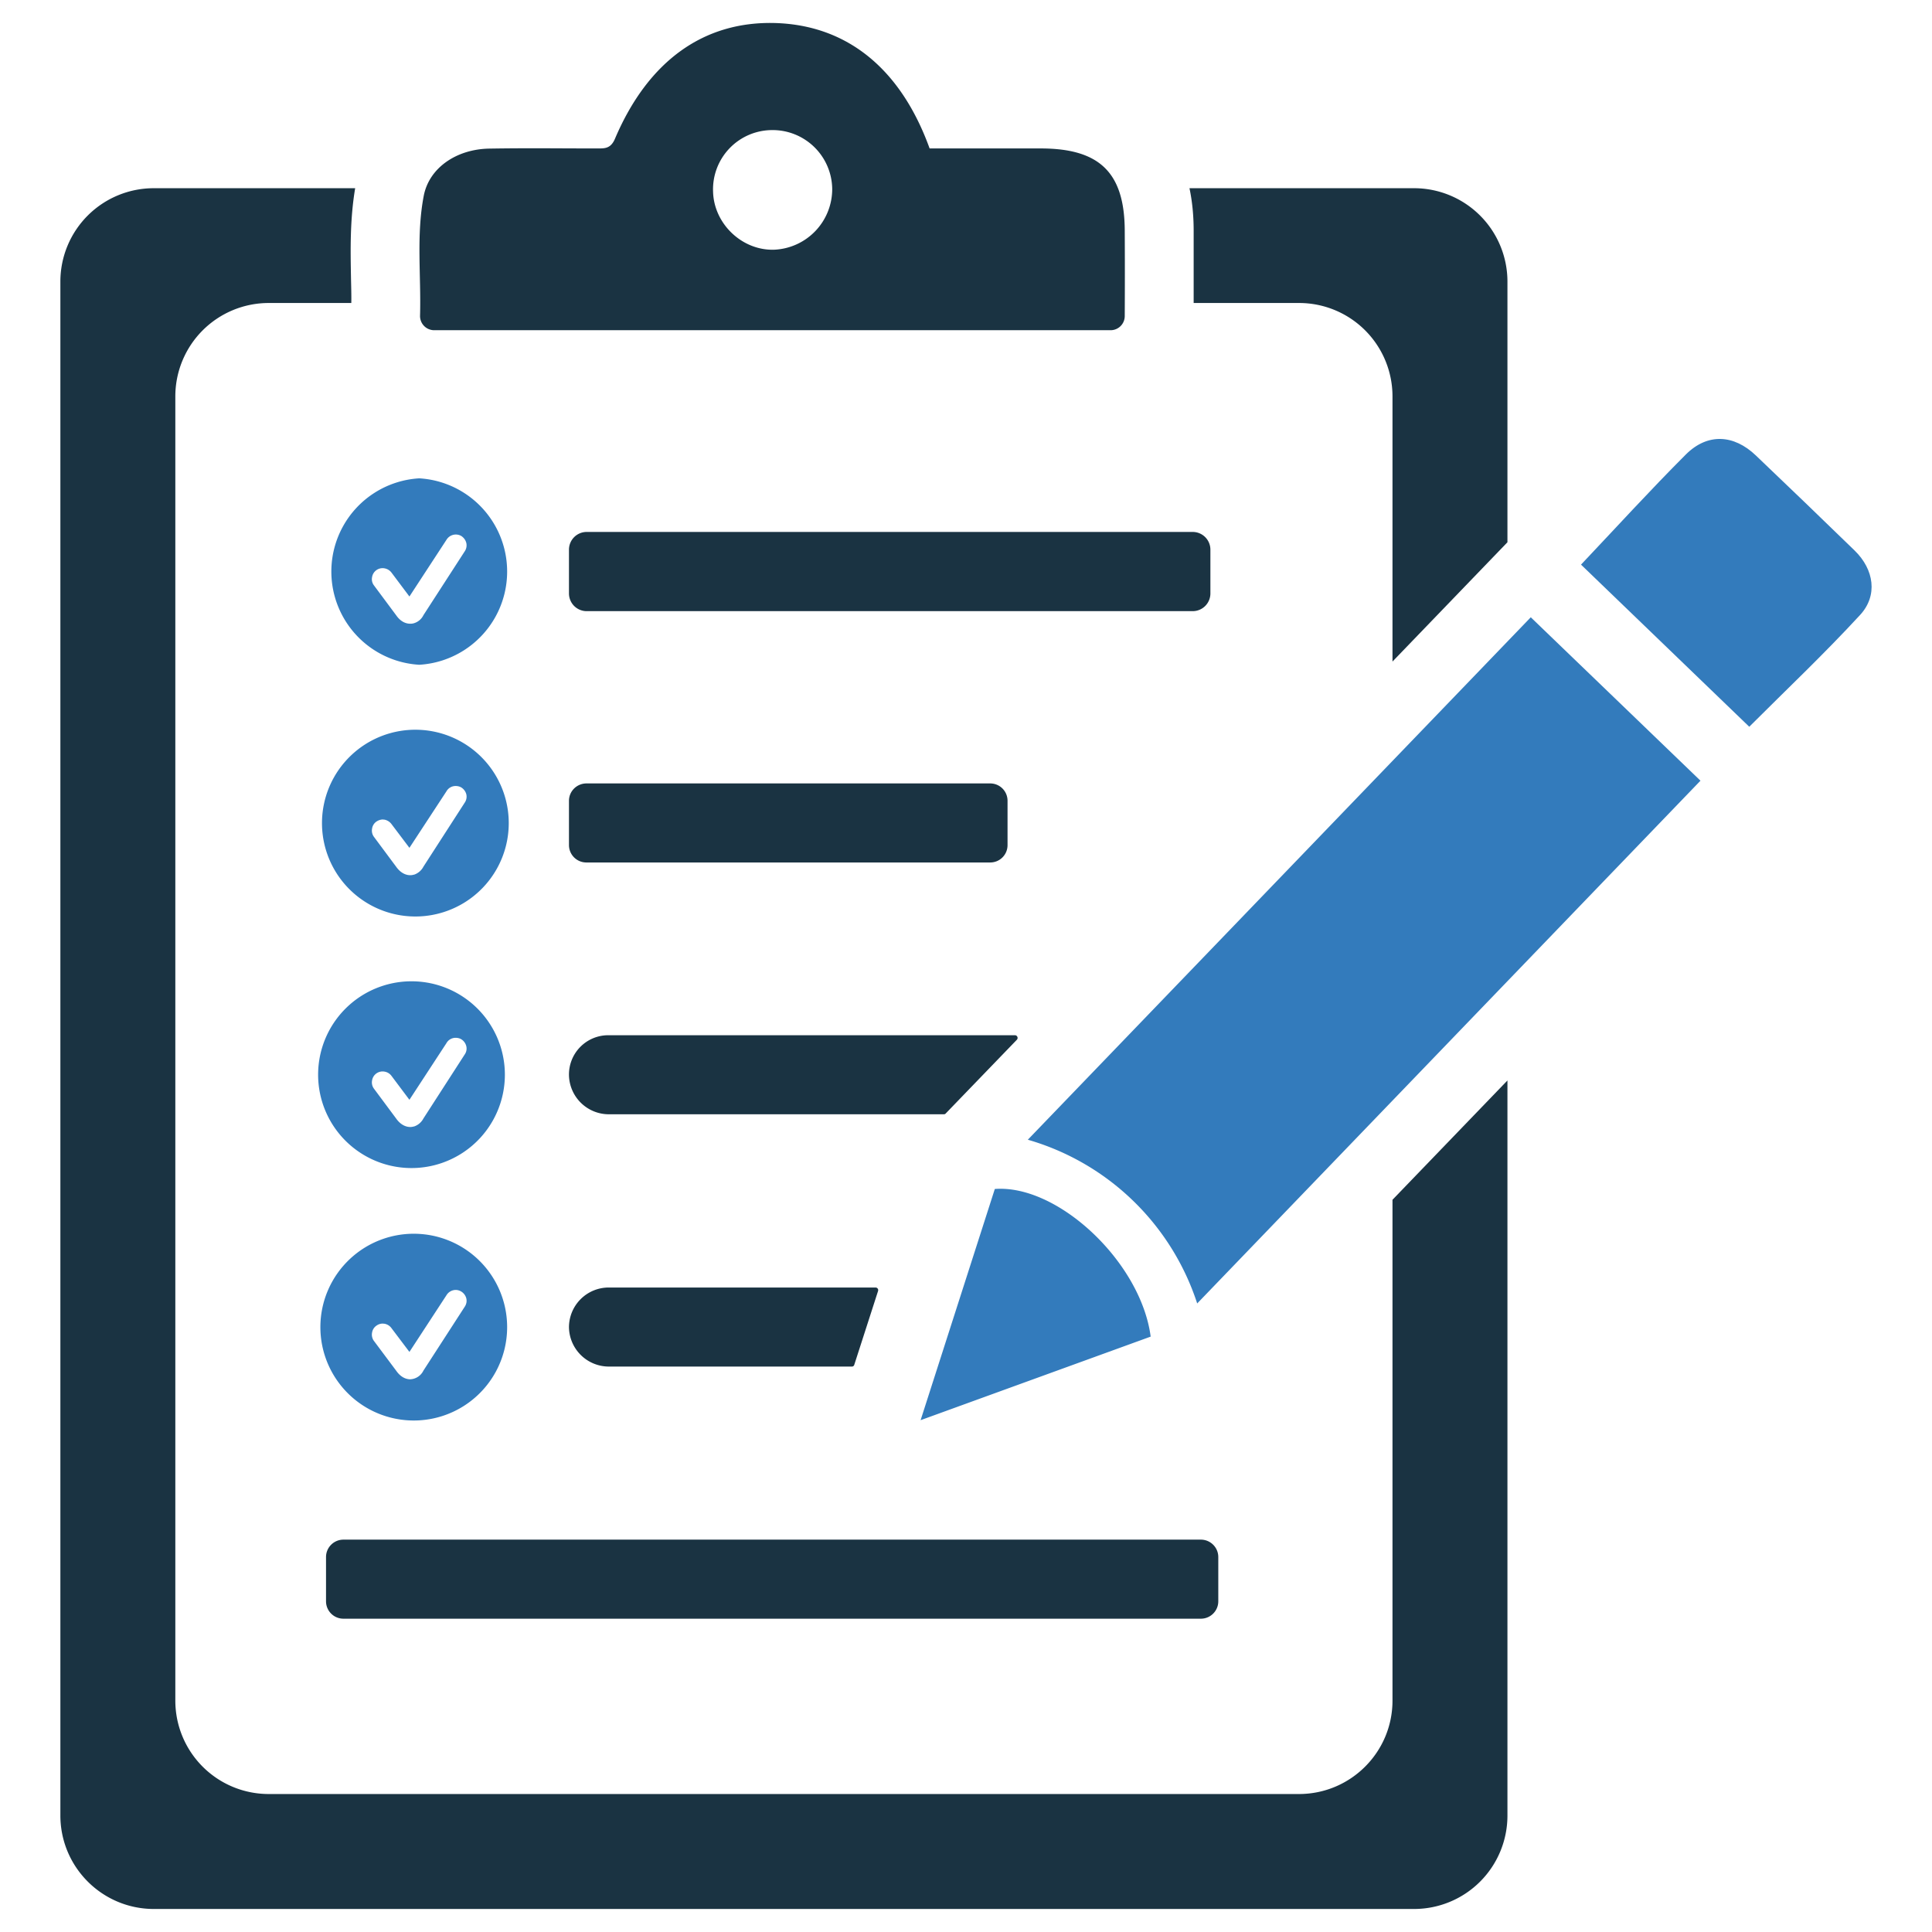 <svg xmlns="http://www.w3.org/2000/svg" xml:space="preserve" width="100%" height="100%" style="fill-rule:evenodd;clip-rule:evenodd;stroke-linejoin:round;stroke-miterlimit:2" version="1.1" viewBox="0 0 12 12"><g id="Layer-1"><path d="M9.82 3.507c.214-.226.428-.461.652-.685.134-.133.297-.124.434.007.206.196.41.393.614.591.12.117.145.279.033.4-.222.241-.461.467-.688.694L9.82 3.507" style="fill:#337bbc;fill-rule:nonzero"/><path d="M8.782 1.169H7.388c.017.08.026.168.026.264v.449h.654a.58.58 0 0 1 .581.581v1.646l.714-.741V1.749a.58.58 0 0 0-.581-.58m-.133 6.283v3.111c0 .32-.26.58-.581.58H1.67a.58.58 0 0 1-.581-.58v-8.1a.58.58 0 0 1 .581-.581h.512c.001-.051-.001-.104-.002-.159-.003-.168-.007-.357.026-.554H.956a.58.58 0 0 0-.581.58v9.527c0 .321.26.581.581.581h7.826a.58.58 0 0 0 .581-.581V6.711l-.714.741Z" style="fill:#1a3342;fill-rule:nonzero"/><path d="M4.796.808a.368.368 0 0 0-.367.382c.005.2.18.367.379.361a.377.377 0 0 0 .361-.379.37.37 0 0 0-.373-.364m2.102 1.243H2.697a.088.088 0 0 1-.088-.091c.007-.251-.024-.499.023-.744.034-.175.205-.29.408-.293.253-.004.405-.001.659-.001.049-.001.092.008.121-.061.206-.484.552-.73.994-.718.445.013.78.281.96.779h.69c.367 0 .521.151.522.512.001.174.001.348 0 .529a.088.088 0 0 1-.088.088M7.459 10.054H2.133a.108.108 0 0 1-.108-.108v-.275c0-.06.049-.108.108-.108h5.326c.059 0 .108.048.108.108v.275c0 .06-.049.108-.108.108M7.409 3.796H3.643a.11.11 0 0 1-.109-.109v-.274a.11.11 0 0 1 .109-.109h3.766a.11.11 0 0 1 .109.109v.274a.11.11 0 0 1-.109.109M6.15 5.357H3.643a.108.108 0 0 1-.109-.108v-.275c0-.06.049-.108.109-.108H6.15c.06 0 .108.048.108.108v.275c0 .06-.048.108-.108.108M6.316 6.458l-.442.458c-.003.004-.008.005-.012.005H3.783a.248.248 0 0 1-.249-.242.244.244 0 0 1 .246-.249h2.524c.014 0 .022.017.012.028M5.454 8.018l-.148.459a.015.015 0 0 1-.015.011H3.783a.248.248 0 0 1-.249-.243.247.247 0 0 1 .246-.248h1.658c.011 0 .019.01.016.021" style="fill:#1a3342;fill-rule:nonzero"/><path d="m2.888 3.422-.258.399a.096.096 0 0 1-.056.049.074.074 0 0 1-.026.004c-.019 0-.055-.006-.087-.052l-.139-.187a.063.063 0 0 1-.011-.05.066.066 0 0 1 .077-.055.07.07 0 0 1 .044.027l.111.148.23-.352a.068.068 0 0 1 .092-.024c.015.01.026.024.031.042a.066.066 0 0 1-.008.051m-.284-.451a.58.58 0 0 0 0 1.158.58.58 0 0 0 0-1.158M2.888 4.983l-.258.4a.103.103 0 0 1-.056.049c-.005.001-.014.004-.026.004-.019 0-.055-.007-.087-.052l-.139-.187a.065.065 0 0 1-.011-.05.064.064 0 0 1 .027-.044.075.075 0 0 1 .038-.013l.012.001a.072.072 0 0 1 .044.028l.111.147.23-.351a.065.065 0 0 1 .057-.033c.013 0 .025.003.035.009a.071.071 0 0 1 .031.041.065.065 0 0 1-.008.051m-.284-.45a.58.58 0 1 0 0 1.159.58.58 0 0 0 0-1.159M2.888 6.547l-.258.4a.103.103 0 0 1-.056.049C2.569 6.997 2.56 7 2.548 7c-.019 0-.055-.007-.087-.052l-.139-.187a.065.065 0 0 1-.011-.05.066.066 0 0 1 .077-.055.067.067 0 0 1 .044.027l.111.148.23-.352a.065.065 0 0 1 .057-.033c.013 0 .025.003.035.009a.07.07 0 0 1 .031.042.063.063 0 0 1-.008.05m-.284-.45a.58.58 0 1 0 0 1.156.58.58 0 0 0 0-1.156M2.888 8.114l-.258.399a.096.096 0 0 1-.082.054c-.019 0-.055-.007-.087-.053l-.139-.186a.066.066 0 0 1-.011-.051.064.064 0 0 1 .027-.043.067.067 0 0 1 .038-.013l.012.001a.068.068 0 0 1 .044.028l.111.147.23-.352a.068.068 0 0 1 .057-.033c.013 0 .025.004.035.01a.071.071 0 0 1 .031.041.065.065 0 0 1-.008.051m-.284-.45a.58.58 0 1 0 0 1.158.58.58 0 0 0 0-1.158M9.372 3.358l-.009.01.009-.01ZM7.436 8.096a1.562 1.562 0 0 0-1.052-1.017l3.124-3.245 1.054 1.015-3.126 3.247M7.147 8.302l-1.429.519.461-1.436c.393-.03.908.456.968.917" style="fill:#337bbc;fill-rule:nonzero"/></g></svg>